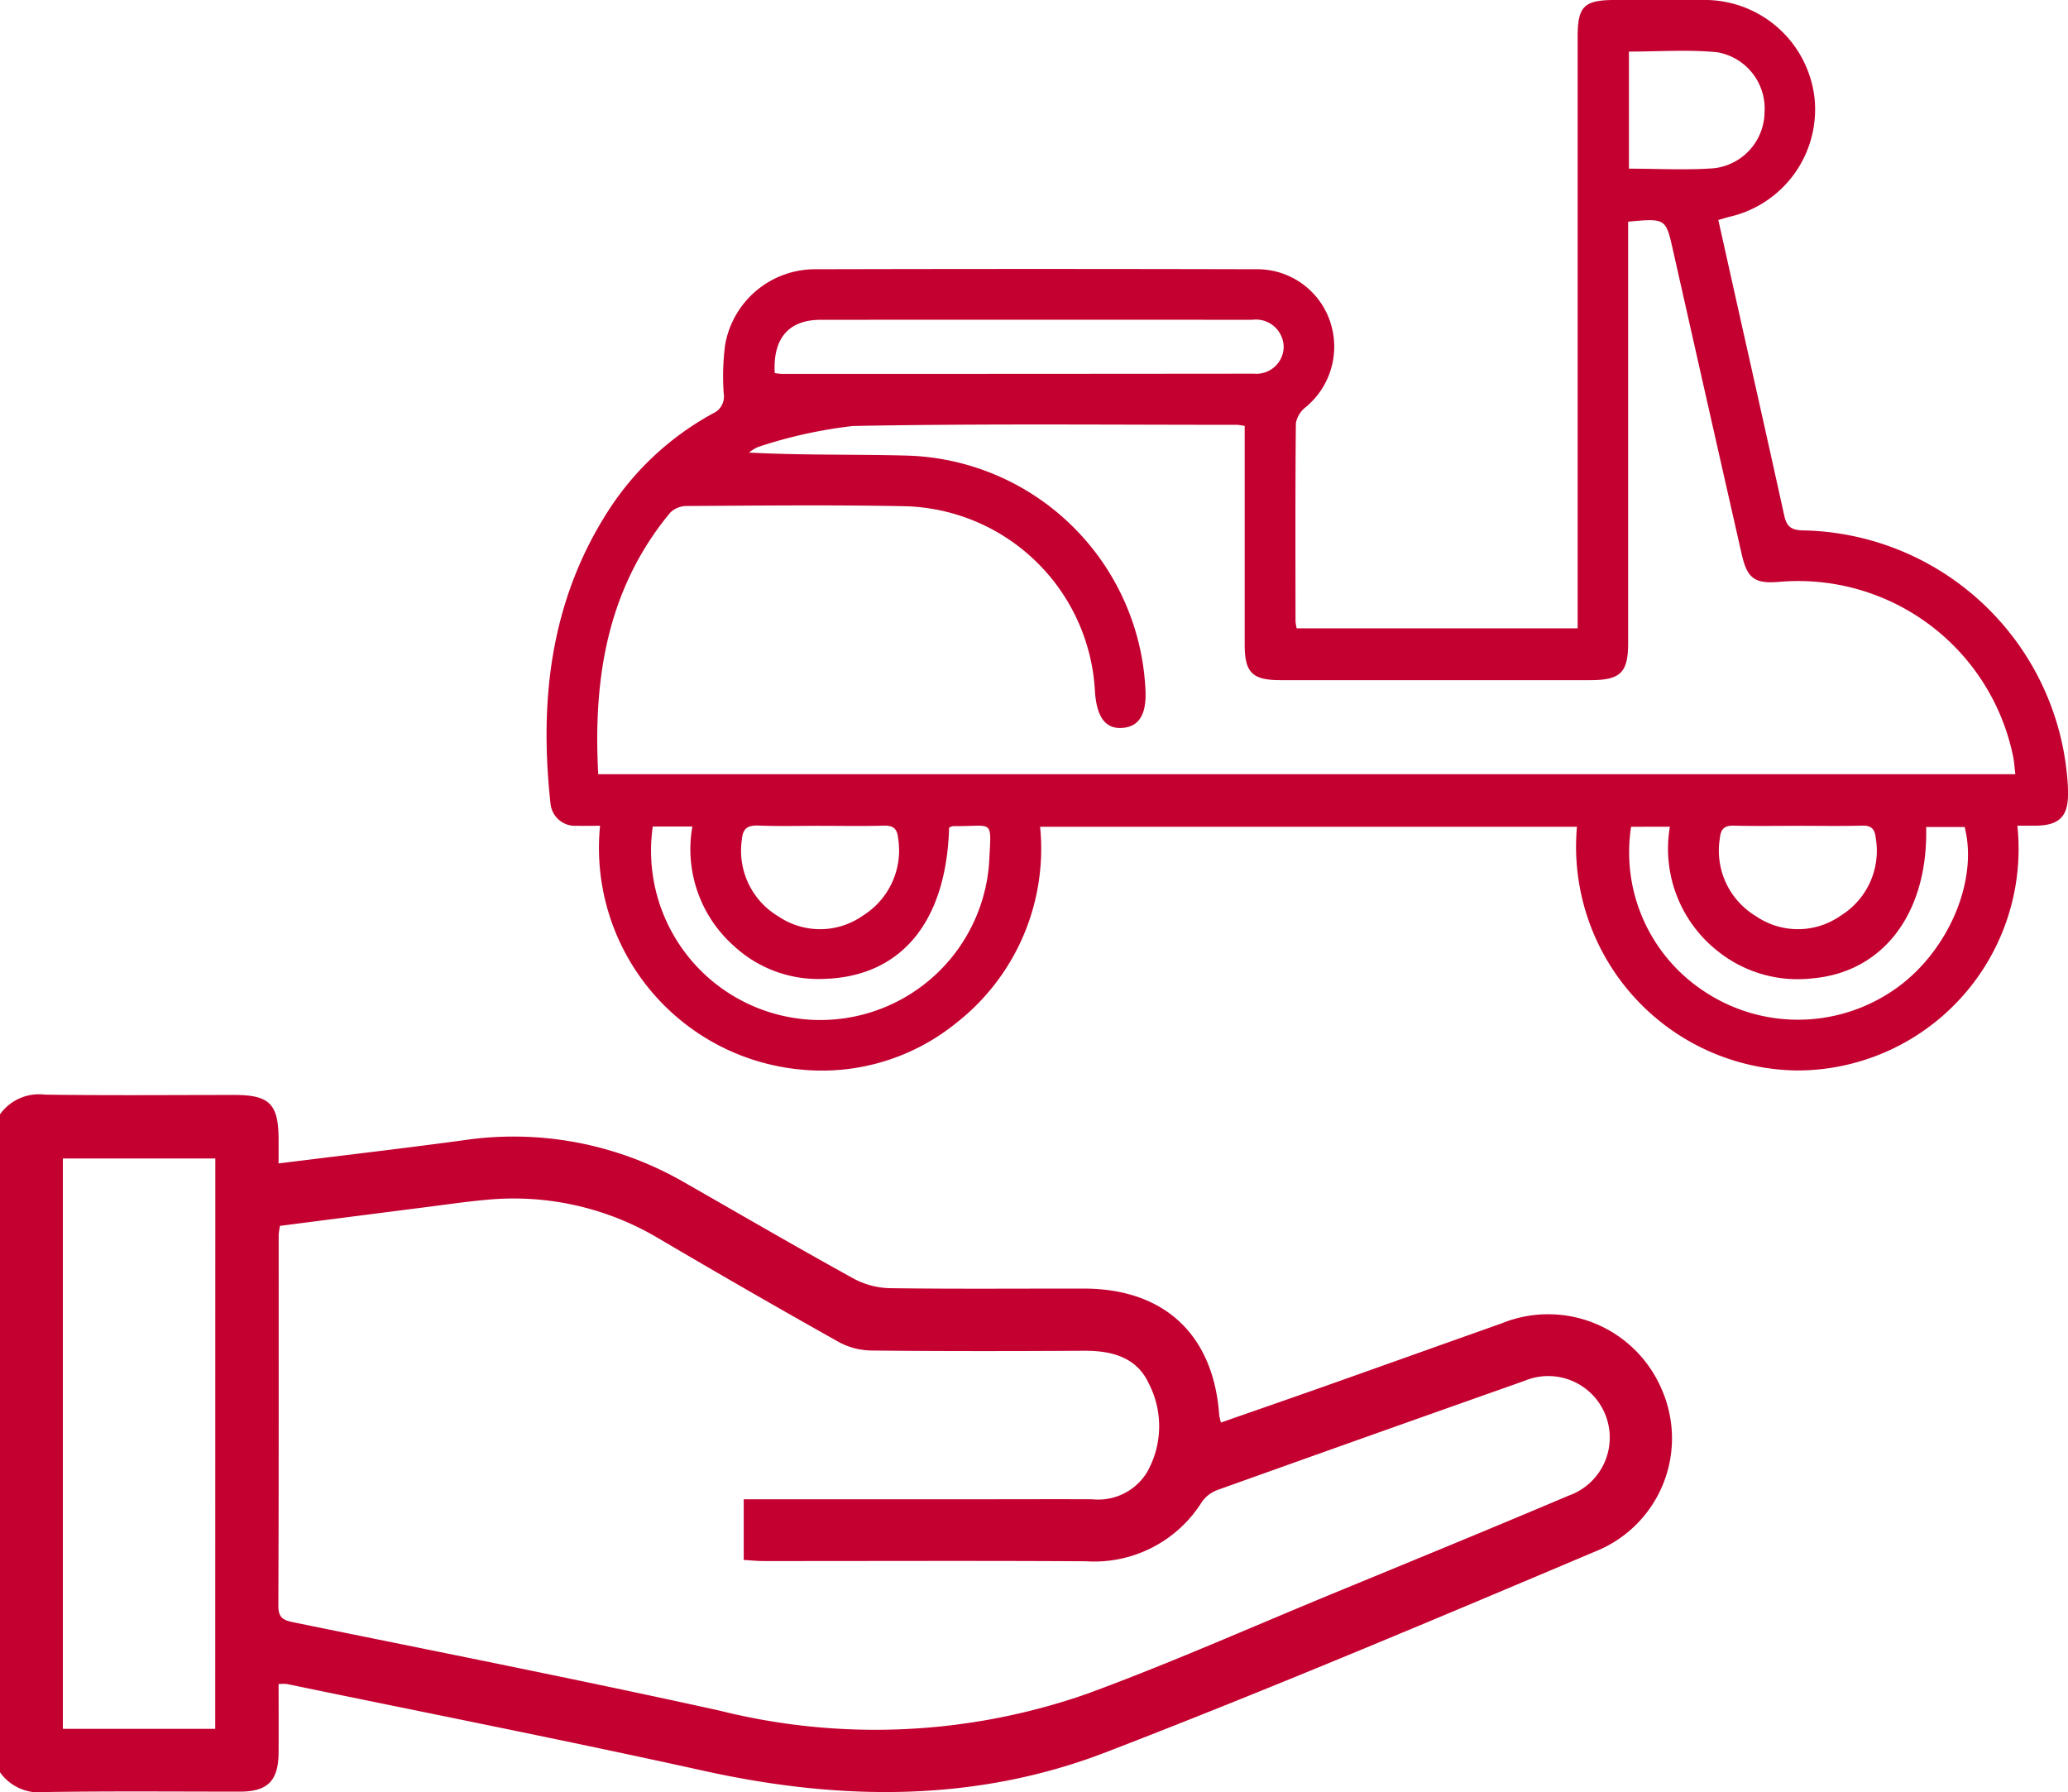 <svg xmlns="http://www.w3.org/2000/svg" xmlns:xlink="http://www.w3.org/1999/xlink" width="95.411" height="82.666" viewBox="0 0 95.411 82.666">
  <defs>
    <clipPath id="clip-path">
      <rect id="Rettangolo_10" data-name="Rettangolo 10" width="70.194" height="49.384" fill="none"/>
    </clipPath>
  </defs>
  <g id="Raggruppa_20" data-name="Raggruppa 20" transform="translate(-1239 -170.616)">
    <g id="Raggruppa_19" data-name="Raggruppa 19" transform="translate(1264.217 170.616)">
      <g id="Raggruppa_19-2" data-name="Raggruppa 19" transform="translate(0 0)" clip-path="url(#clip-path)">
        <path id="Tracciato_52" data-name="Tracciato 52" d="M67.859,38.094A10.224,10.224,0,0,1,57.7,49.381,10.327,10.327,0,0,1,47.539,38.138H22.77A10.2,10.2,0,0,1,18.9,47.19a9.84,9.84,0,0,1-7.152,2.15,10.269,10.269,0,0,1-9.28-11.249c-.357,0-.709.012-1.062,0A1.136,1.136,0,0,1,.181,37.065c-.516-4.731-.012-9.274,2.6-13.4a13.309,13.309,0,0,1,4.893-4.592.848.848,0,0,0,.5-.909,11.328,11.328,0,0,1,.064-2.255,4.214,4.214,0,0,1,4.171-3.489q10.178-.026,20.353,0a3.543,3.543,0,0,1,3.39,2.42,3.617,3.617,0,0,1-1.141,3.953,1.193,1.193,0,0,0-.441.737c-.03,3.039-.019,6.079-.016,9.12a2.477,2.477,0,0,0,.053.335H47.571V1.7c0-1.408.293-1.7,1.712-1.7C50.62,0,51.957,0,53.294,0A5.1,5.1,0,0,1,58.5,4.528,5.081,5.081,0,0,1,54.577,10c-.14.037-.279.08-.516.148q.4,1.789.8,3.585c.748,3.341,1.5,6.68,2.236,10.026.109.5.284.688.847.708A12.474,12.474,0,0,1,70.152,35.788a7.61,7.61,0,0,1,.042.8c.014,1.071-.4,1.491-1.492,1.5-.259,0-.519,0-.844,0M49.9,10.227v.9q0,9.269,0,18.534c0,1.366-.351,1.712-1.738,1.714q-7.15,0-14.3,0c-1.3,0-1.651-.346-1.653-1.636q0-4.633,0-9.266v-.825a2.873,2.873,0,0,0-.337-.051c-5.909,0-11.819-.059-17.726.053a21.5,21.5,0,0,0-4.377.965,1.634,1.634,0,0,0-.427.263c2.428.126,4.807.075,7.185.136a11.342,11.342,0,0,1,11.1,10.729c.075,1.176-.268,1.773-1.052,1.834s-1.188-.479-1.274-1.668a9.015,9.015,0,0,0-8.931-8.56c-3.305-.064-6.614-.025-9.921-.008a1.092,1.092,0,0,0-.747.31C2.8,27.156,2.142,31.288,2.384,35.715H67.765c-.039-.312-.051-.577-.106-.833a10.122,10.122,0,0,0-10.791-8.041c-1.129.094-1.473-.154-1.728-1.274q-1.588-7-3.165-14c-.338-1.5-.332-1.5-2.071-1.342M10.532,17.21a2.913,2.913,0,0,0,.323.039q10.894,0,21.789-.011a1.259,1.259,0,0,0,1.364-1.215,1.281,1.281,0,0,0-1.453-1.271q-9.949-.007-19.9,0c-1.48,0-2.219.848-2.128,2.457M4.9,38.127a7.809,7.809,0,1,0,15.52,1.643c.1-2.055.235-1.637-1.661-1.662a.529.529,0,0,0-.187.072c-.128,4.384-2.241,6.9-5.831,6.977a5.73,5.73,0,0,1-4.124-1.544,5.963,5.963,0,0,1-1.89-5.487Zm45.137.011a7.67,7.67,0,0,0,3.354,7.581,7.81,7.81,0,0,0,8.894-.142c2.4-1.715,3.776-4.969,3.14-7.428H63.65c.094,3.967-1.968,6.686-5.229,6.98a5.9,5.9,0,0,1-4.37-1.24,6.013,6.013,0,0,1-2.225-5.752Zm-.1-30.357c1.36,0,2.647.076,3.923-.02a2.629,2.629,0,0,0,2.333-2.574,2.636,2.636,0,0,0-2.183-2.777c-1.336-.131-2.7-.03-4.073-.03Zm-37.3,30.313c-.946,0-1.894.027-2.839-.011-.508-.02-.742.109-.789.656A3.523,3.523,0,0,0,10.7,42.276a3.431,3.431,0,0,0,3.915-.053,3.542,3.542,0,0,0,1.6-3.586c-.045-.433-.245-.563-.666-.55-.97.027-1.941.008-2.913.008m45.138,0c-.995,0-1.991.017-2.984-.008-.426-.011-.61.128-.655.56A3.527,3.527,0,0,0,55.8,42.265a3.431,3.431,0,0,0,3.914-.031,3.514,3.514,0,0,0,1.611-3.574c-.045-.423-.2-.586-.639-.574-.97.027-1.941.008-2.913.008" transform="translate(0 0)" fill="#c3002f"/>
      </g>
    </g>
    <path id="Tracciato_53" data-name="Tracciato 53" d="M0,13.442a2.208,2.208,0,0,1,2.068-.908c2.916.042,5.831.015,8.747.015,1.626,0,2.038.42,2.038,2.068,0,.351,0,.7,0,1.091,2.9-.363,5.705-.687,8.5-1.065a15.749,15.749,0,0,1,10.224,1.942c2.606,1.488,5.2,3,7.827,4.446a3.7,3.7,0,0,0,1.672.431c2.973.042,5.95.015,8.922.019,3.725,0,6,2.133,6.255,5.858a2.242,2.242,0,0,0,.08.321c1.557-.546,3.095-1.076,4.629-1.618,2.771-.981,5.541-1.973,8.312-2.954a5.693,5.693,0,0,1,7.415,3.095A5.616,5.616,0,0,1,73.619,33.6c-7.491,3.167-14.99,6.335-22.577,9.262-6.022,2.324-12.25,2.255-18.524.874-6.411-1.416-12.853-2.683-19.283-4.015a3,3,0,0,0-.382,0c0,1.057.008,2.114,0,3.171-.008,1.286-.5,1.79-1.771,1.794-3.007,0-6.011-.027-9.014.019A2.2,2.2,0,0,1,0,43.792ZM12.918,18.59a3.581,3.581,0,0,0-.061.4c0,5.709.008,11.418-.015,17.131,0,.569.256.664.721.759,6.549,1.336,13.1,2.629,19.631,4.068a29.6,29.6,0,0,0,16.948-.771c3.786-1.389,7.48-3.03,11.216-4.572,3.675-1.515,7.358-3.022,11.021-4.576a2.838,2.838,0,1,0-2.053-5.289q-7.052,2.49-14.1,5.011a1.56,1.56,0,0,0-.759.546,5.861,5.861,0,0,1-5.354,2.763c-4.969-.031-9.938-.008-14.9-.011-.286,0-.576-.031-.9-.05V31.2H45.131c1.755,0,3.511-.008,5.266,0a2.641,2.641,0,0,0,2.515-1.233A4.3,4.3,0,0,0,53,25.856c-.565-1.221-1.721-1.515-3-1.507-3.274.019-6.545.023-9.815-.011a3.26,3.26,0,0,1-1.5-.4q-4.162-2.336-8.27-4.755a13.058,13.058,0,0,0-7.949-1.8c-.946.084-1.889.225-2.832.343q-3.36.429-6.72.862M9.934,15.48H2.9V41.789h7.03Z" transform="translate(1239 208.577)" fill="#c3002f"/>
  </g>
</svg>
